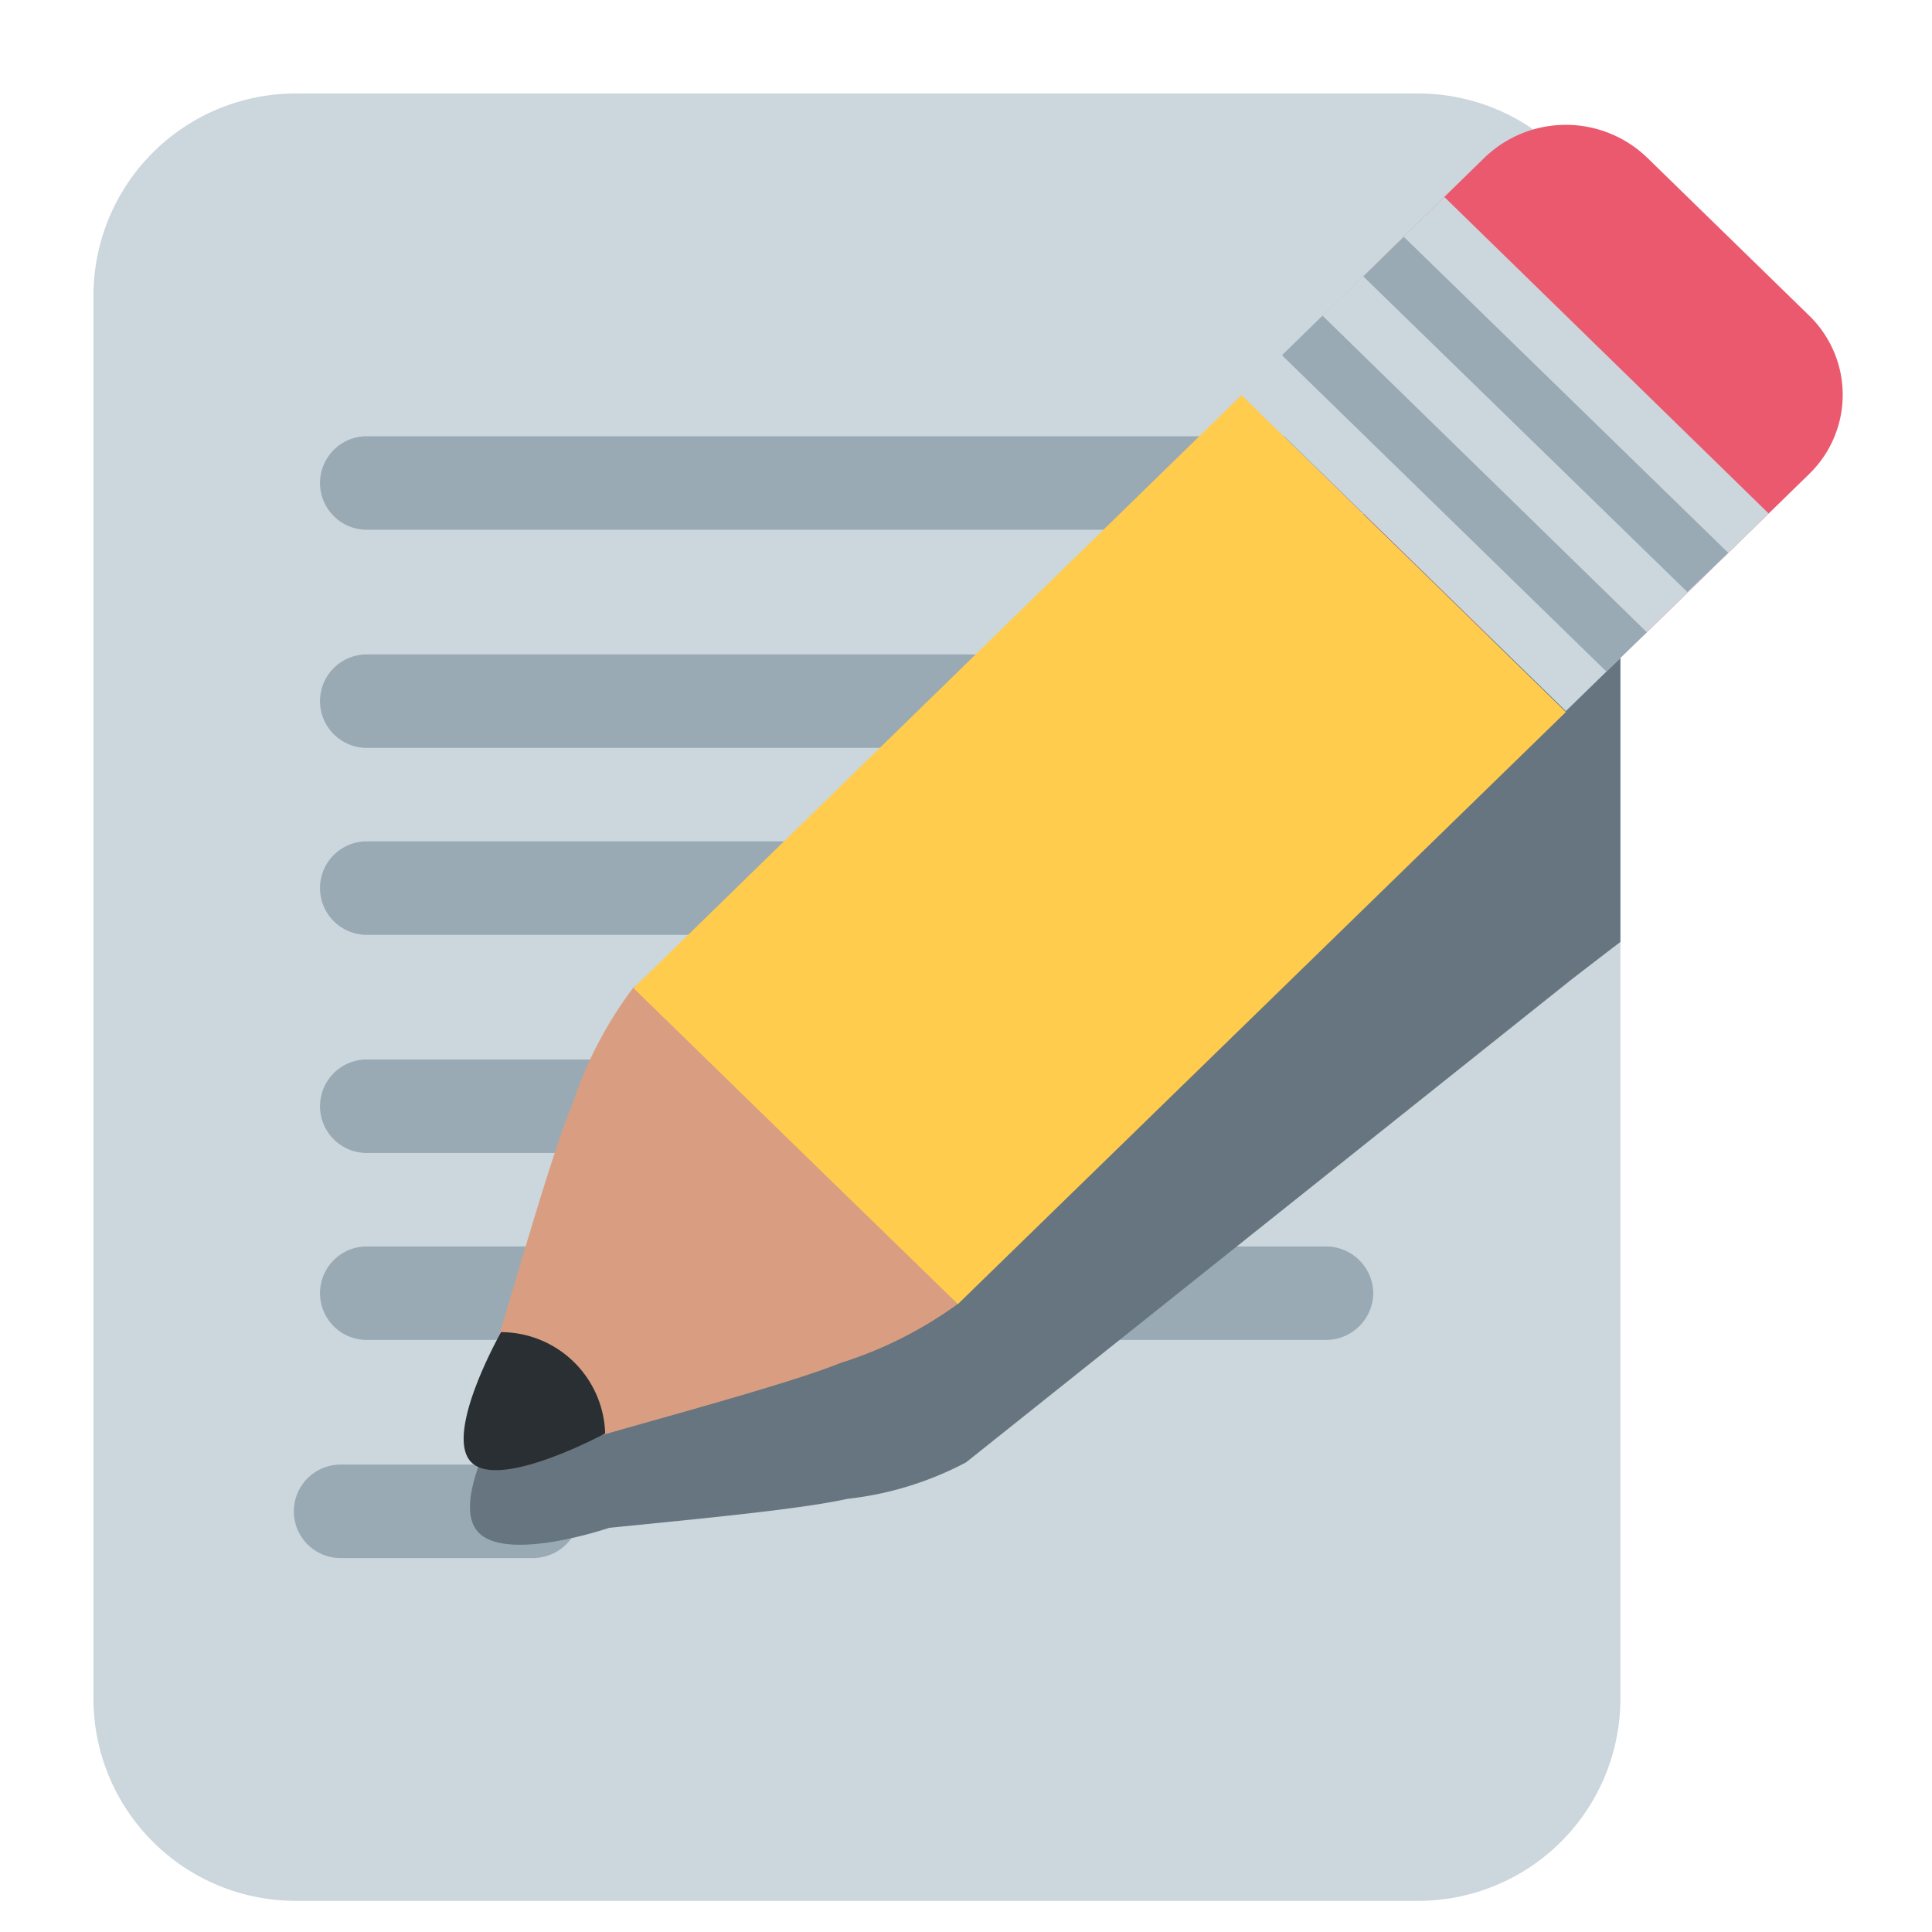<svg xmlns="http://www.w3.org/2000/svg" viewBox="0 0 62 62" width="62px" height="62px"><defs><style>.cls-1{fill:#ccd6dd;}.cls-2{fill:#99aab5;}.cls-3{fill:#66757f;}.cls-4{fill:#d99e82;}.cls-5{fill:#ea596e;}.cls-6{fill:#ffcc4d;}.cls-7{fill:#292f33;}.cls-8{fill:none;}</style></defs><g id="レイヤー_2" data-name="レイヤー 2"><g id="TXT"><path class="cls-1" d="M52,54.56A6.49,6.49,0,0,1,45.47,61H9.53A6.49,6.49,0,0,1,3,54.56V9.44A6.49,6.49,0,0,1,9.53,3H45.47A6.49,6.49,0,0,1,52,9.44Z"/><path class="cls-2" d="M44.07,41.5A1.52,1.52,0,0,1,42.53,43H11.77a1.5,1.5,0,1,1,0-3H42.53A1.52,1.52,0,0,1,44.07,41.5Zm-25.45,7A1.52,1.52,0,0,1,17.08,50H10.93a1.5,1.5,0,1,1,0-3h6.15A1.52,1.52,0,0,1,18.62,48.5Zm25.45-33A1.52,1.52,0,0,1,42.53,17H11.77a1.5,1.5,0,1,1,0-3H42.53A1.52,1.52,0,0,1,44.07,15.5Zm0,7A1.52,1.52,0,0,1,42.53,24H11.77a1.5,1.5,0,1,1,0-3H42.53A1.52,1.52,0,0,1,44.07,22.5Zm0,6A1.52,1.52,0,0,1,42.53,30H11.77a1.5,1.5,0,1,1,0-3H42.53A1.52,1.52,0,0,1,44.07,28.5Zm0,7A1.52,1.52,0,0,1,42.53,37H11.77a1.5,1.5,0,1,1,0-3H42.53A1.52,1.52,0,0,1,44.07,35.5Z"/><path class="cls-3" d="M52,13.21a3.59,3.59,0,0,0-4.14,0l-1.3,1-2.44,2-.16.12-3.91,3.1L20.54,34.9a10.28,10.28,0,0,0-1.93,3.32c-.62,1.36-1.59,4.58-2.37,7-.24.4-1.75,3-.9,3.94s3.82,0,4.21-.13c2.68-.27,6.13-.59,7.64-.93A10.63,10.63,0,0,0,31,46.93l0,0L50.46,31.41l1.3-1,.24-.18Z"/><path class="cls-4" d="M30.67,39.26a25.69,25.69,0,0,0-3.48-4.1A25.45,25.45,0,0,0,23,31.78a2,2,0,0,0-2.68-.08,12.79,12.79,0,0,0-1.93,3.68c-.77,1.83-2.09,6.65-2.9,9.21-.14.43.85-.72.82-.33a3.35,3.35,0,0,0,.13.92l-.24.26.34.1c0,.14.08.25.11.33l.26-.22a3.12,3.12,0,0,0,.95.11c.4,0-.79,1-.34.82,2.62-.8,7.57-2.08,9.45-2.84a13.06,13.06,0,0,0,3.76-1.89A1.81,1.81,0,0,0,30.67,39.26Z"/><path class="cls-5" d="M42.45,10.13a3.53,3.53,0,0,0,0,5.08l5.2,5.08a3.76,3.76,0,0,0,5.2,0l5.21-5.08a3.54,3.54,0,0,0,0-5.08L52.85,5.05a3.76,3.76,0,0,0-5.2,0Z"/><path class="cls-6" d="M20.33,31.71l5.21,5.08,5.2,5.06,19.51-19L39.84,12.68Z"/><path class="cls-7" d="M19.42,46s-3.38,1.83-4.29.93.95-4.18.95-4.18A3.35,3.35,0,0,1,19.42,46Z"/><path class="cls-1" d="M39.84,12.66l6.51-6.34L56.76,16.48l-6.51,6.34Z"/><path class="cls-2" d="M43.75,8.87l1.3-1.27L55.46,17.74,54.15,19ZM41.14,11.4l1.3-1.27L52.85,20.29l-1.3,1.26Z"/><rect class="cls-8" width="62" height="62"/></g></g></svg>